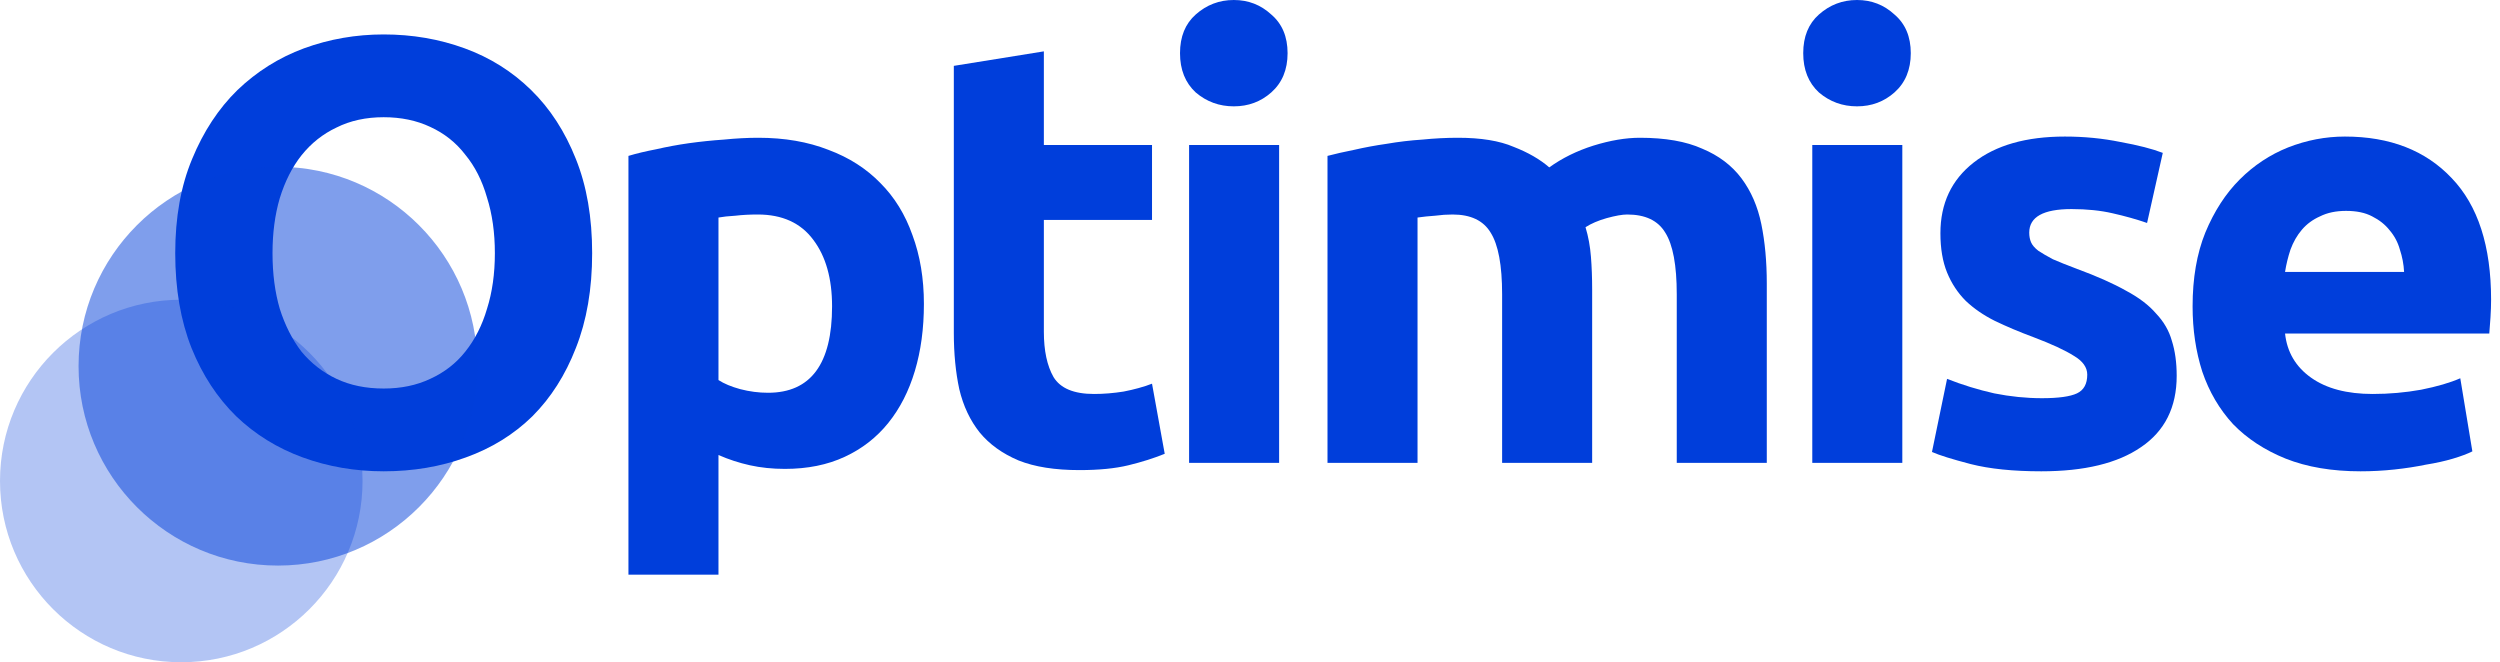 <svg xmlns="http://www.w3.org/2000/svg" width="151" height="40" viewBox="0 0 151 40" fill="none"><g id="OptimiseFinanceLogo"><g id="Vector"><path d="M16.46 15.292C16.46 16.533 16.606 17.652 16.898 18.65C17.214 19.647 17.652 20.511 18.212 21.241C18.796 21.947 19.501 22.494 20.328 22.883C21.156 23.273 22.105 23.467 23.175 23.467C24.221 23.467 25.158 23.273 25.985 22.883C26.837 22.494 27.543 21.947 28.102 21.241C28.686 20.511 29.124 19.647 29.416 18.65C29.732 17.652 29.89 16.533 29.89 15.292C29.89 14.051 29.732 12.932 29.416 11.934C29.124 10.912 28.686 10.049 28.102 9.343C27.543 8.613 26.837 8.054 25.985 7.664C25.158 7.275 24.221 7.08 23.175 7.08C22.105 7.08 21.156 7.287 20.328 7.701C19.501 8.09 18.796 8.65 18.212 9.38C17.652 10.085 17.214 10.949 16.898 11.971C16.606 12.968 16.46 14.075 16.46 15.292ZM35.766 15.292C35.766 17.457 35.438 19.367 34.781 21.022C34.148 22.652 33.273 24.027 32.153 25.146C31.034 26.241 29.696 27.068 28.139 27.628C26.606 28.187 24.951 28.467 23.175 28.467C21.448 28.467 19.817 28.187 18.285 27.628C16.752 27.068 15.414 26.241 14.27 25.146C13.127 24.027 12.226 22.652 11.569 21.022C10.912 19.367 10.584 17.457 10.584 15.292C10.584 13.127 10.925 11.229 11.606 9.599C12.287 7.944 13.2 6.557 14.343 5.438C15.511 4.319 16.849 3.479 18.358 2.92C19.89 2.36 21.496 2.08 23.175 2.08C24.903 2.08 26.533 2.36 28.066 2.92C29.599 3.479 30.937 4.319 32.08 5.438C33.224 6.557 34.124 7.944 34.781 9.599C35.438 11.229 35.766 13.127 35.766 15.292Z" fill="#003EDB"></path><path d="M50.257 18.504C50.257 16.825 49.88 15.487 49.126 14.489C48.371 13.467 47.252 12.956 45.768 12.956C45.281 12.956 44.831 12.98 44.417 13.029C44.004 13.053 43.663 13.09 43.396 13.139V22.956C43.736 23.175 44.174 23.358 44.709 23.504C45.269 23.65 45.829 23.723 46.388 23.723C48.967 23.723 50.257 21.983 50.257 18.504ZM55.804 18.358C55.804 19.842 55.622 21.192 55.257 22.409C54.892 23.625 54.357 24.672 53.651 25.547C52.946 26.423 52.07 27.105 51.023 27.591C49.977 28.078 48.773 28.321 47.41 28.321C46.656 28.321 45.95 28.248 45.293 28.102C44.636 27.956 44.004 27.749 43.396 27.482V34.708H37.958V9.416C38.444 9.27 39.004 9.136 39.636 9.015C40.269 8.869 40.926 8.747 41.607 8.65C42.313 8.552 43.019 8.479 43.724 8.431C44.454 8.358 45.147 8.321 45.804 8.321C47.386 8.321 48.797 8.564 50.038 9.051C51.279 9.513 52.325 10.182 53.177 11.058C54.028 11.91 54.673 12.956 55.111 14.197C55.573 15.438 55.804 16.825 55.804 18.358Z" fill="#003EDB"></path><path d="M57.611 3.978L63.049 3.102V8.759H69.582V13.285H63.049V20.037C63.049 21.18 63.244 22.093 63.633 22.774C64.047 23.455 64.862 23.796 66.079 23.796C66.663 23.796 67.259 23.747 67.867 23.65C68.5 23.528 69.071 23.37 69.582 23.175L70.349 27.409C69.692 27.676 68.962 27.907 68.159 28.102C67.356 28.297 66.371 28.394 65.203 28.394C63.718 28.394 62.49 28.2 61.517 27.81C60.543 27.397 59.765 26.837 59.181 26.131C58.597 25.401 58.183 24.526 57.94 23.504C57.721 22.482 57.611 21.35 57.611 20.11V3.978Z" fill="#003EDB"></path><path d="M77.259 27.956H71.821V8.759H77.259V27.956ZM77.77 3.212C77.77 4.209 77.441 5 76.784 5.584C76.152 6.144 75.397 6.423 74.522 6.423C73.646 6.423 72.879 6.144 72.222 5.584C71.59 5 71.273 4.209 71.273 3.212C71.273 2.214 71.59 1.436 72.222 0.876C72.879 0.292 73.646 0 74.522 0C75.397 0 76.152 0.292 76.784 0.876C77.441 1.436 77.77 2.214 77.77 3.212Z" fill="#003EDB"></path><path d="M90.728 17.774C90.728 16.022 90.497 14.781 90.035 14.051C89.597 13.321 88.83 12.956 87.736 12.956C87.395 12.956 87.042 12.98 86.677 13.029C86.312 13.053 85.959 13.09 85.619 13.139V27.956H80.181V9.416C80.643 9.294 81.178 9.173 81.787 9.051C82.419 8.905 83.076 8.783 83.757 8.686C84.463 8.564 85.181 8.479 85.911 8.431C86.641 8.358 87.358 8.321 88.064 8.321C89.451 8.321 90.57 8.504 91.422 8.869C92.298 9.209 93.015 9.623 93.575 10.11C94.353 9.55 95.242 9.112 96.239 8.796C97.261 8.479 98.198 8.321 99.049 8.321C100.582 8.321 101.835 8.54 102.809 8.978C103.806 9.392 104.597 9.988 105.181 10.766C105.765 11.545 106.166 12.47 106.385 13.54C106.604 14.611 106.714 15.803 106.714 17.117V27.956H101.276V17.774C101.276 16.022 101.045 14.781 100.582 14.051C100.144 13.321 99.378 12.956 98.283 12.956C97.991 12.956 97.577 13.029 97.042 13.175C96.531 13.321 96.105 13.504 95.765 13.723C95.935 14.282 96.044 14.878 96.093 15.511C96.142 16.119 96.166 16.776 96.166 17.482V27.956H90.728V17.774Z" fill="#003EDB"></path><path d="M114.9 27.956H109.462V8.759H114.9V27.956ZM115.411 3.212C115.411 4.209 115.082 5 114.425 5.584C113.793 6.144 113.039 6.423 112.163 6.423C111.287 6.423 110.52 6.144 109.863 5.584C109.231 5 108.915 4.209 108.915 3.212C108.915 2.214 109.231 1.436 109.863 0.876C110.52 0.292 111.287 0 112.163 0C113.039 0 113.793 0.292 114.425 0.876C115.082 1.436 115.411 2.214 115.411 3.212Z" fill="#003EDB"></path><path d="M123.333 24.051C124.33 24.051 125.036 23.954 125.45 23.759C125.863 23.564 126.07 23.187 126.07 22.628C126.07 22.19 125.802 21.813 125.267 21.496C124.732 21.156 123.917 20.779 122.822 20.365C121.97 20.049 121.192 19.72 120.486 19.38C119.805 19.039 119.221 18.637 118.734 18.175C118.248 17.689 117.871 17.117 117.603 16.46C117.335 15.803 117.201 15.012 117.201 14.088C117.201 12.287 117.871 10.864 119.209 9.818C120.547 8.771 122.384 8.248 124.72 8.248C125.888 8.248 127.007 8.358 128.077 8.577C129.148 8.771 130 8.99 130.632 9.234L129.683 13.467C129.051 13.248 128.357 13.053 127.603 12.883C126.873 12.713 126.046 12.628 125.121 12.628C123.418 12.628 122.566 13.102 122.566 14.051C122.566 14.27 122.603 14.465 122.676 14.635C122.749 14.805 122.895 14.976 123.114 15.146C123.333 15.292 123.625 15.462 123.99 15.657C124.379 15.827 124.866 16.022 125.45 16.241C126.642 16.679 127.627 17.117 128.406 17.555C129.184 17.968 129.793 18.431 130.231 18.942C130.693 19.428 131.009 19.976 131.18 20.584C131.374 21.192 131.472 21.898 131.472 22.701C131.472 24.599 130.754 26.034 129.318 27.007C127.907 27.98 125.9 28.467 123.296 28.467C121.593 28.467 120.17 28.321 119.026 28.029C117.907 27.737 117.128 27.494 116.691 27.299L117.603 22.883C118.528 23.248 119.476 23.54 120.45 23.759C121.423 23.954 122.384 24.051 123.333 24.051Z" fill="#003EDB"></path><path d="M132.433 18.504C132.433 16.8 132.689 15.316 133.2 14.051C133.735 12.762 134.428 11.691 135.28 10.839C136.132 9.988 137.105 9.343 138.2 8.905C139.319 8.467 140.462 8.248 141.63 8.248C144.355 8.248 146.509 9.088 148.09 10.766C149.672 12.421 150.462 14.866 150.462 18.102C150.462 18.419 150.45 18.771 150.426 19.161C150.402 19.526 150.377 19.854 150.353 20.146H138.017C138.139 21.265 138.662 22.153 139.587 22.81C140.511 23.467 141.752 23.796 143.309 23.796C144.307 23.796 145.28 23.71 146.229 23.54C147.202 23.346 147.993 23.114 148.601 22.847L149.331 27.263C149.039 27.409 148.65 27.555 148.163 27.701C147.677 27.847 147.129 27.968 146.521 28.066C145.937 28.187 145.304 28.285 144.623 28.358C143.942 28.431 143.261 28.467 142.579 28.467C140.852 28.467 139.343 28.212 138.054 27.701C136.789 27.19 135.73 26.496 134.879 25.62C134.051 24.72 133.431 23.662 133.017 22.445C132.628 21.229 132.433 19.915 132.433 18.504ZM145.207 16.423C145.183 15.961 145.098 15.511 144.952 15.073C144.83 14.635 144.623 14.246 144.331 13.905C144.063 13.565 143.711 13.285 143.273 13.066C142.859 12.847 142.336 12.737 141.703 12.737C141.095 12.737 140.572 12.847 140.134 13.066C139.696 13.26 139.331 13.528 139.039 13.869C138.747 14.209 138.516 14.611 138.346 15.073C138.2 15.511 138.09 15.961 138.017 16.423H145.207Z" fill="#003EDB"></path><path d="M21.898 29.051C21.898 35.098 16.996 40 10.949 40C4.902 40 0 35.098 0 29.051C0 23.004 4.902 18.102 10.949 18.102C16.996 18.102 21.898 23.004 21.898 29.051Z" fill="#003EDB" fill-opacity="0.3"></path><path d="M28.832 22.117C28.832 28.768 23.44 34.161 16.788 34.161C10.137 34.161 4.745 28.768 4.745 22.117C4.745 15.465 10.137 10.073 16.788 10.073C23.44 10.073 28.832 15.465 28.832 22.117Z" fill="#003EDB" fill-opacity="0.5"></path></g></g></svg>